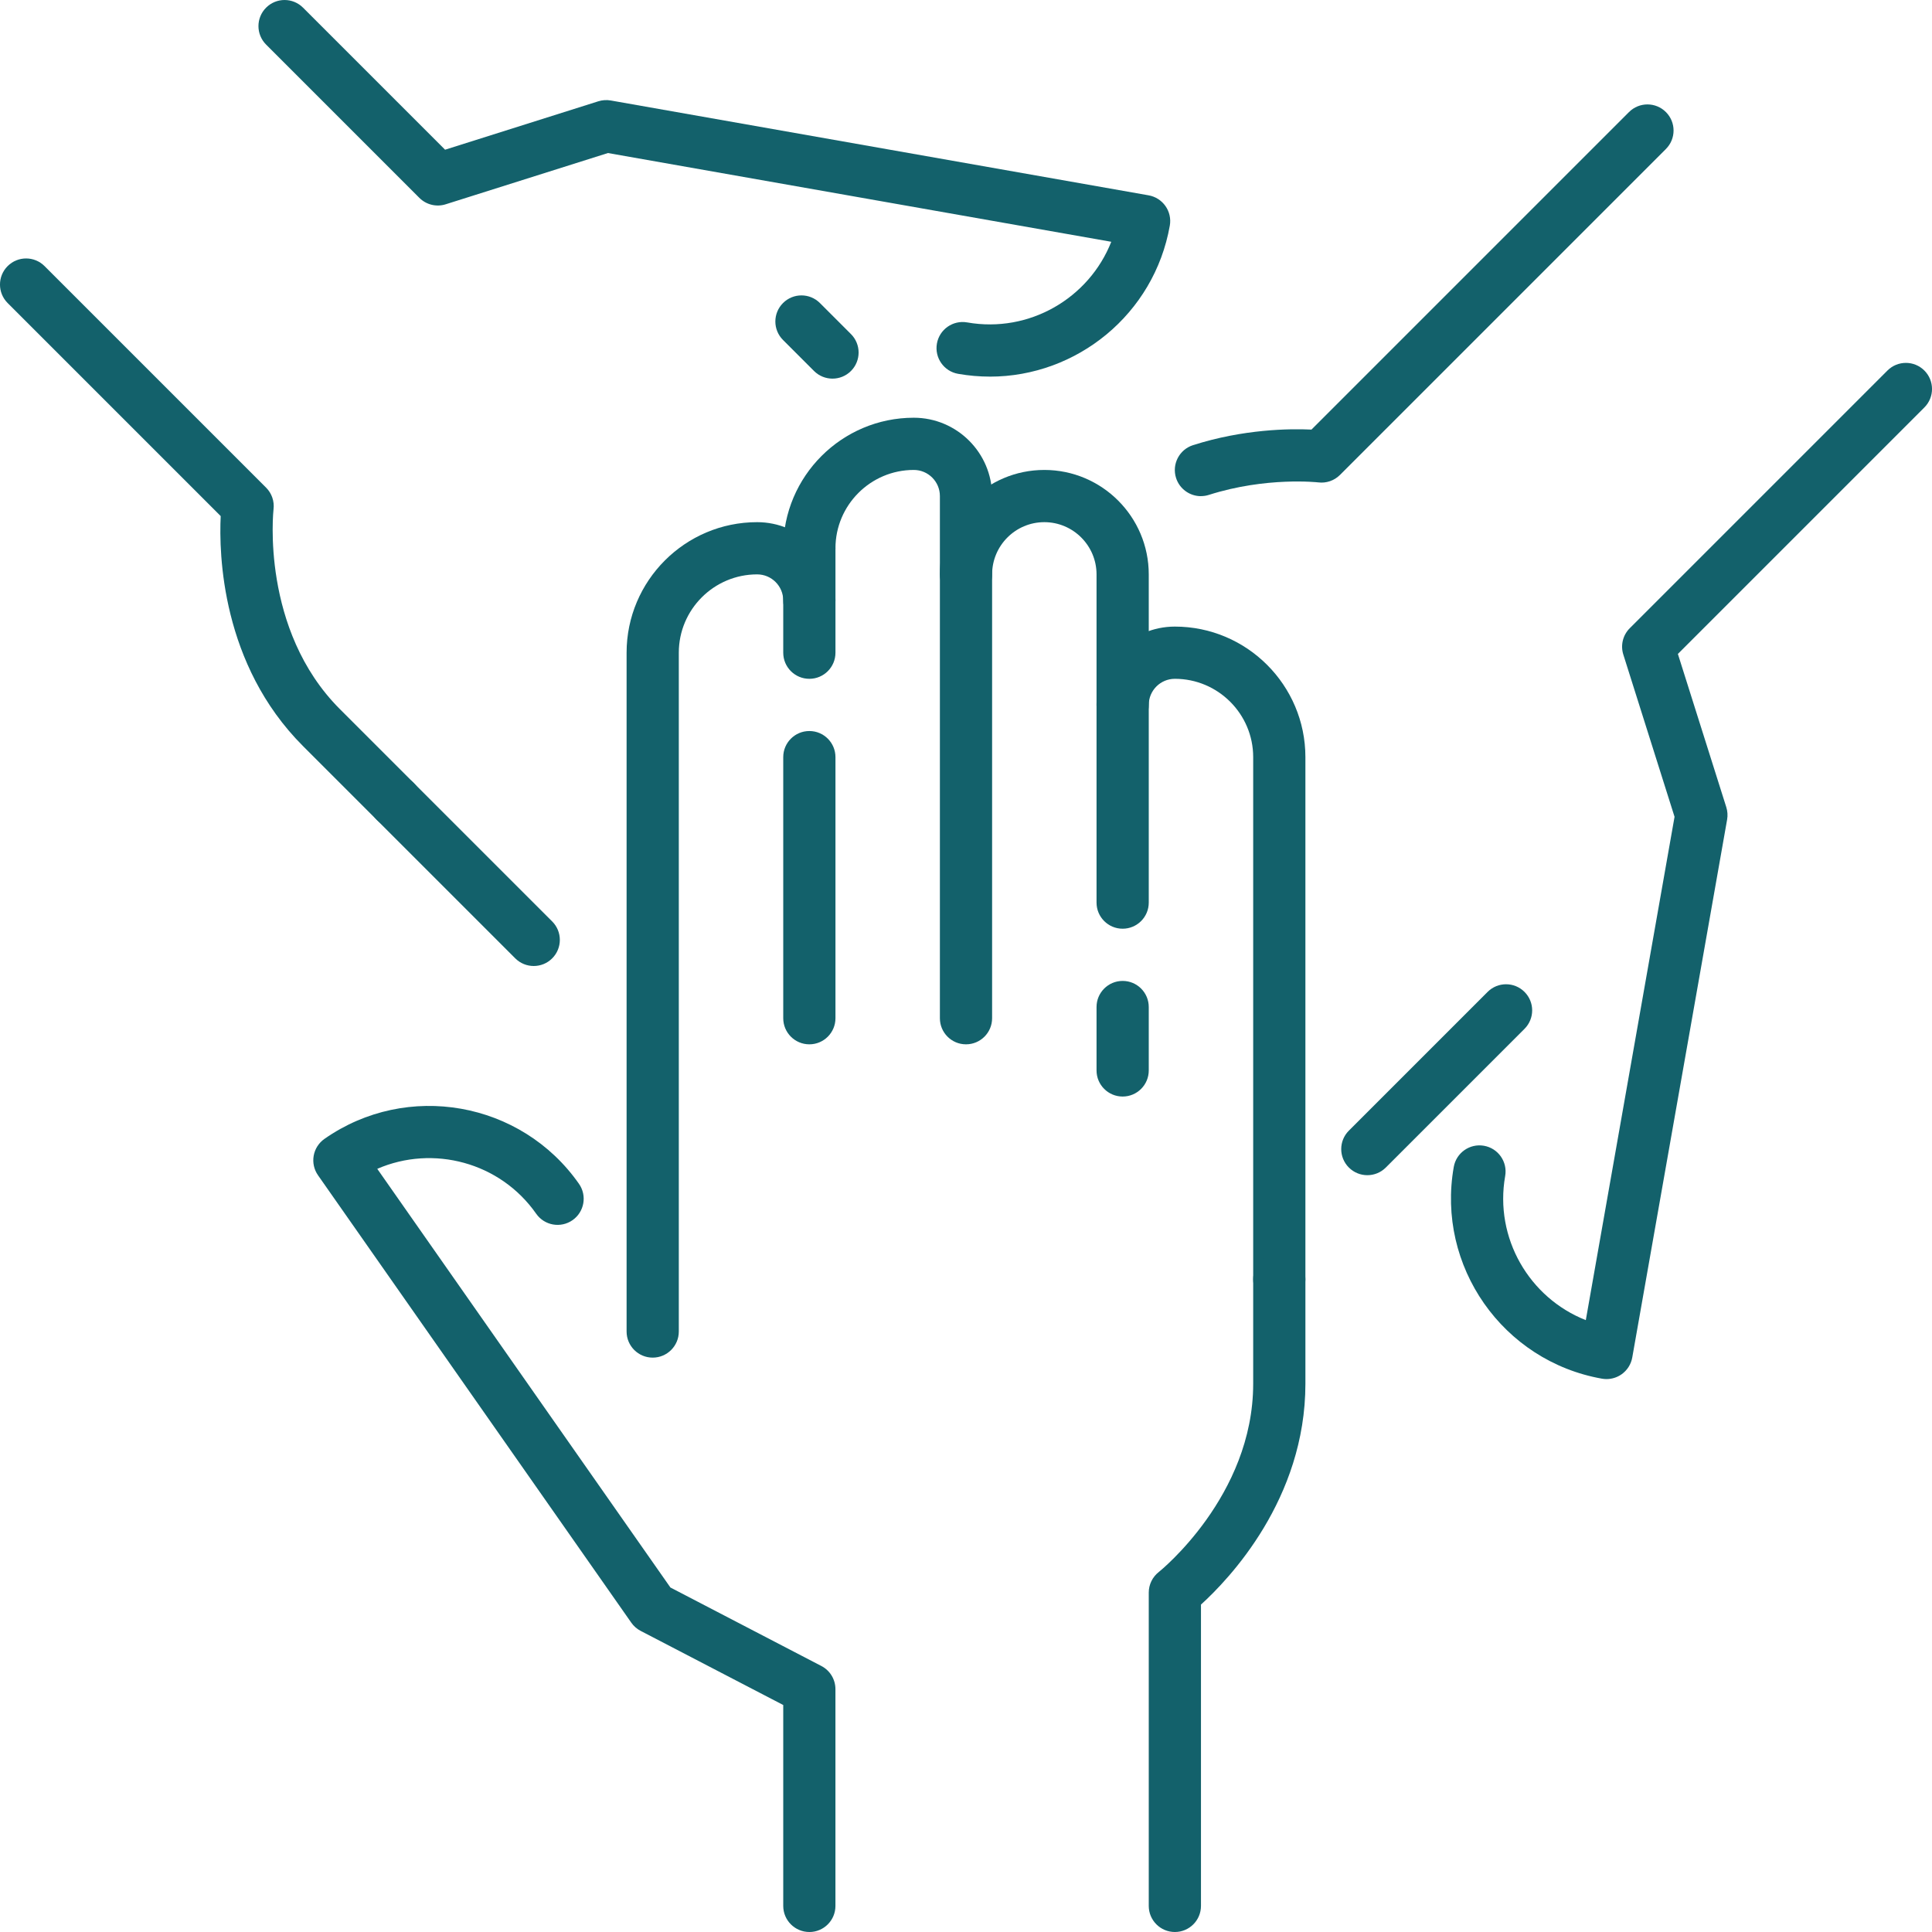 <?xml version="1.0" encoding="UTF-8"?>
<svg xmlns="http://www.w3.org/2000/svg" id="Calque_2" data-name="Calque 2" viewBox="0 0 888 888">
  <defs>
    <style>
      .cls-1 {
        fill: #13616b;
      }
    </style>
  </defs>
  <g id="Layer_1" data-name="Layer 1">
    <g>
      <g>
        <path class="cls-1" d="m588,600c-6.63,0-12-5.37-12-12v-240c0-19.85-16.15-36-36-36-6.62,0-12,5.38-12,12s-5.37,12-12,12-12-5.37-12-12c0-19.85,16.15-36,36-36,33.08,0,60,26.92,60,60v240c0,6.63-5.37,12-12,12Z"></path>
        <path class="cls-1" d="m516,504c-6.63,0-12-5.37-12-12v-29.14c0-6.63,5.37-12,12-12s12,5.37,12,12v29.14c0,6.63-5.37,12-12,12Zm0-77.14c-6.63,0-12-5.37-12-12v-150.86c0-13.23-10.77-24-24-24s-24,10.77-24,24c0,6.63-5.37,12-12,12s-12-5.37-12-12c0-26.47,21.53-48,48-48s48,21.53,48,48v150.86c0,6.63-5.37,12-12,12Z"></path>
        <path class="cls-1" d="m444,480c-6.63,0-12-5.37-12-12v-240c0-6.62-5.38-12-12-12-19.85,0-36,16.15-36,36,0,6.63-5.37,12-12,12s-12-5.37-12-12c0-33.08,26.92-60,60-60,19.85,0,36,16.15,36,36v240c0,6.63-5.37,12-12,12Z"></path>
        <path class="cls-1" d="m372,480c-6.63,0-12-5.37-12-12v-120c0-6.63,5.37-12,12-12s12,5.37,12,12v120c0,6.63-5.37,12-12,12Zm0-168c-6.63,0-12-5.37-12-12v-48c0-6.63,5.37-12,12-12s12,5.37,12,12v48c0,6.63-5.37,12-12,12Z"></path>
        <path class="cls-1" d="m300,624c-6.63,0-12-5.37-12-12v-312c0-33.08,26.92-60,60-60,19.85,0,36,16.15,36,36,0,6.63-5.37,12-12,12s-12-5.37-12-12-5.38-12-12-12c-19.85,0-36,16.15-36,36v312c0,6.63-5.37,12-12,12Z"></path>
        <path class="cls-1" d="m540,888c-6.63,0-12-5.37-12-12v-144c0-3.69,1.7-7.18,4.61-9.46.41-.32,43.39-34.83,43.39-86.54v-48c0-6.63,5.37-12,12-12s12,5.37,12,12v48c0,53.07-35.1,89.8-48,101.51v138.49c0,6.63-5.37,12-12,12Z"></path>
        <path class="cls-1" d="m372,888c-6.63,0-12-5.37-12-12v-92.33l-65.54-34.07c-1.71-.89-3.19-2.18-4.29-3.76l-144-205.65c-1.83-2.61-2.54-5.83-1.99-8.97.55-3.13,2.33-5.92,4.94-7.75,37.95-26.56,90.43-17.3,116.99,20.64,3.8,5.43,2.48,12.91-2.95,16.71-5.43,3.8-12.91,2.48-16.71-2.95-16.62-23.73-47.44-31.75-73.05-20.64l134.74,192.43,69.39,36.08c3.97,2.06,6.46,6.17,6.46,10.65v99.62c0,6.63-5.37,12-12,12Z"></path>
      </g>
      <g>
        <path class="cls-1" d="m245.32,444c-3.07,0-6.14-1.17-8.49-3.51l-63.61-63.61c-4.69-4.69-4.69-12.28,0-16.97,4.69-4.69,12.28-4.69,16.97,0l63.61,63.61c4.69,4.69,4.69,12.28,0,16.97-2.34,2.34-5.41,3.51-8.49,3.51Z"></path>
        <path class="cls-1" d="m382.64,174.03c-3.07,0-6.14-1.17-8.49-3.51l-14.26-14.26c-4.69-4.69-4.69-12.28,0-16.97,4.69-4.69,12.28-4.69,16.97,0l14.26,14.26c4.69,4.69,4.69,12.28,0,16.97-2.34,2.34-5.41,3.51-8.49,3.51Z"></path>
        <path class="cls-1" d="m181.71,380.38c-3.07,0-6.14-1.17-8.49-3.51l-33.94-33.94c-37.52-37.52-38.68-88.32-37.84-105.72L3.51,139.28c-4.69-4.69-4.69-12.28,0-16.97,4.69-4.69,12.29-4.69,16.97,0l101.82,101.82c2.61,2.61,3.88,6.28,3.42,9.95-.06.52-6.05,55.31,30.52,91.87l33.94,33.94c4.69,4.69,4.69,12.28,0,16.97-2.34,2.34-5.41,3.51-8.49,3.51Z"></path>
        <path class="cls-1" d="m454.99,173.1c-4.83,0-9.71-.42-14.63-1.28-6.53-1.15-10.88-7.38-9.73-13.9,1.15-6.53,7.38-10.88,13.9-9.73,28.54,5.03,56-11.09,66.24-37.06l-231.34-40.79-74.58,23.56c-4.27,1.35-8.93.21-12.1-2.96L122.31,20.49c-4.69-4.69-4.69-12.28,0-16.97,4.69-4.69,12.28-4.69,16.97,0l65.29,65.29,70.43-22.25c1.84-.58,3.8-.71,5.7-.38l247.24,43.6c3.13.55,5.92,2.33,7.75,4.94s2.54,5.83,1.99,8.97c-7.18,40.7-42.72,69.42-82.69,69.42Z"></path>
      </g>
      <g>
        <path class="cls-1" d="m628.47,540.15c-3.07,0-6.14-1.17-8.49-3.51-4.69-4.69-4.69-12.28,0-16.97l63.76-63.76c4.69-4.69,12.29-4.69,16.97,0,4.69,4.69,4.69,12.28,0,16.97l-63.76,63.76c-2.34,2.34-5.41,3.51-8.49,3.51Z"></path>
        <path class="cls-1" d="m551.98,228.05c-5.08,0-9.8-3.26-11.43-8.36-2.01-6.31,1.47-13.06,7.79-15.08,23.28-7.42,44.43-7.63,54.45-7.16l145.94-145.94c4.69-4.69,12.29-4.69,16.97,0,4.69,4.69,4.69,12.28,0,16.97l-149.82,149.82c-2.61,2.61-6.28,3.88-9.95,3.42-.21-.02-23.87-2.68-50.29,5.74-1.21.39-2.44.57-3.65.57Z"></path>
        <path class="cls-1" d="m738.4,633.86c-.69,0-1.39-.06-2.08-.18-45.61-8.05-76.18-51.71-68.13-97.32,1.15-6.53,7.37-10.88,13.9-9.73,6.53,1.15,10.88,7.38,9.73,13.9-5.03,28.54,11.09,56,37.06,66.24l40.79-231.34-23.55-74.58c-1.35-4.27-.21-8.93,2.96-12.1l118.44-118.44c4.69-4.69,12.29-4.69,16.97,0,4.69,4.69,4.69,12.28,0,16.97l-113.29,113.29,22.25,70.43c.58,1.84.71,3.8.38,5.7l-43.6,247.24c-.55,3.13-2.33,5.92-4.94,7.75-2.03,1.42-4.44,2.17-6.88,2.17Z"></path>
      </g>
    </g>
  </g>
</svg>

